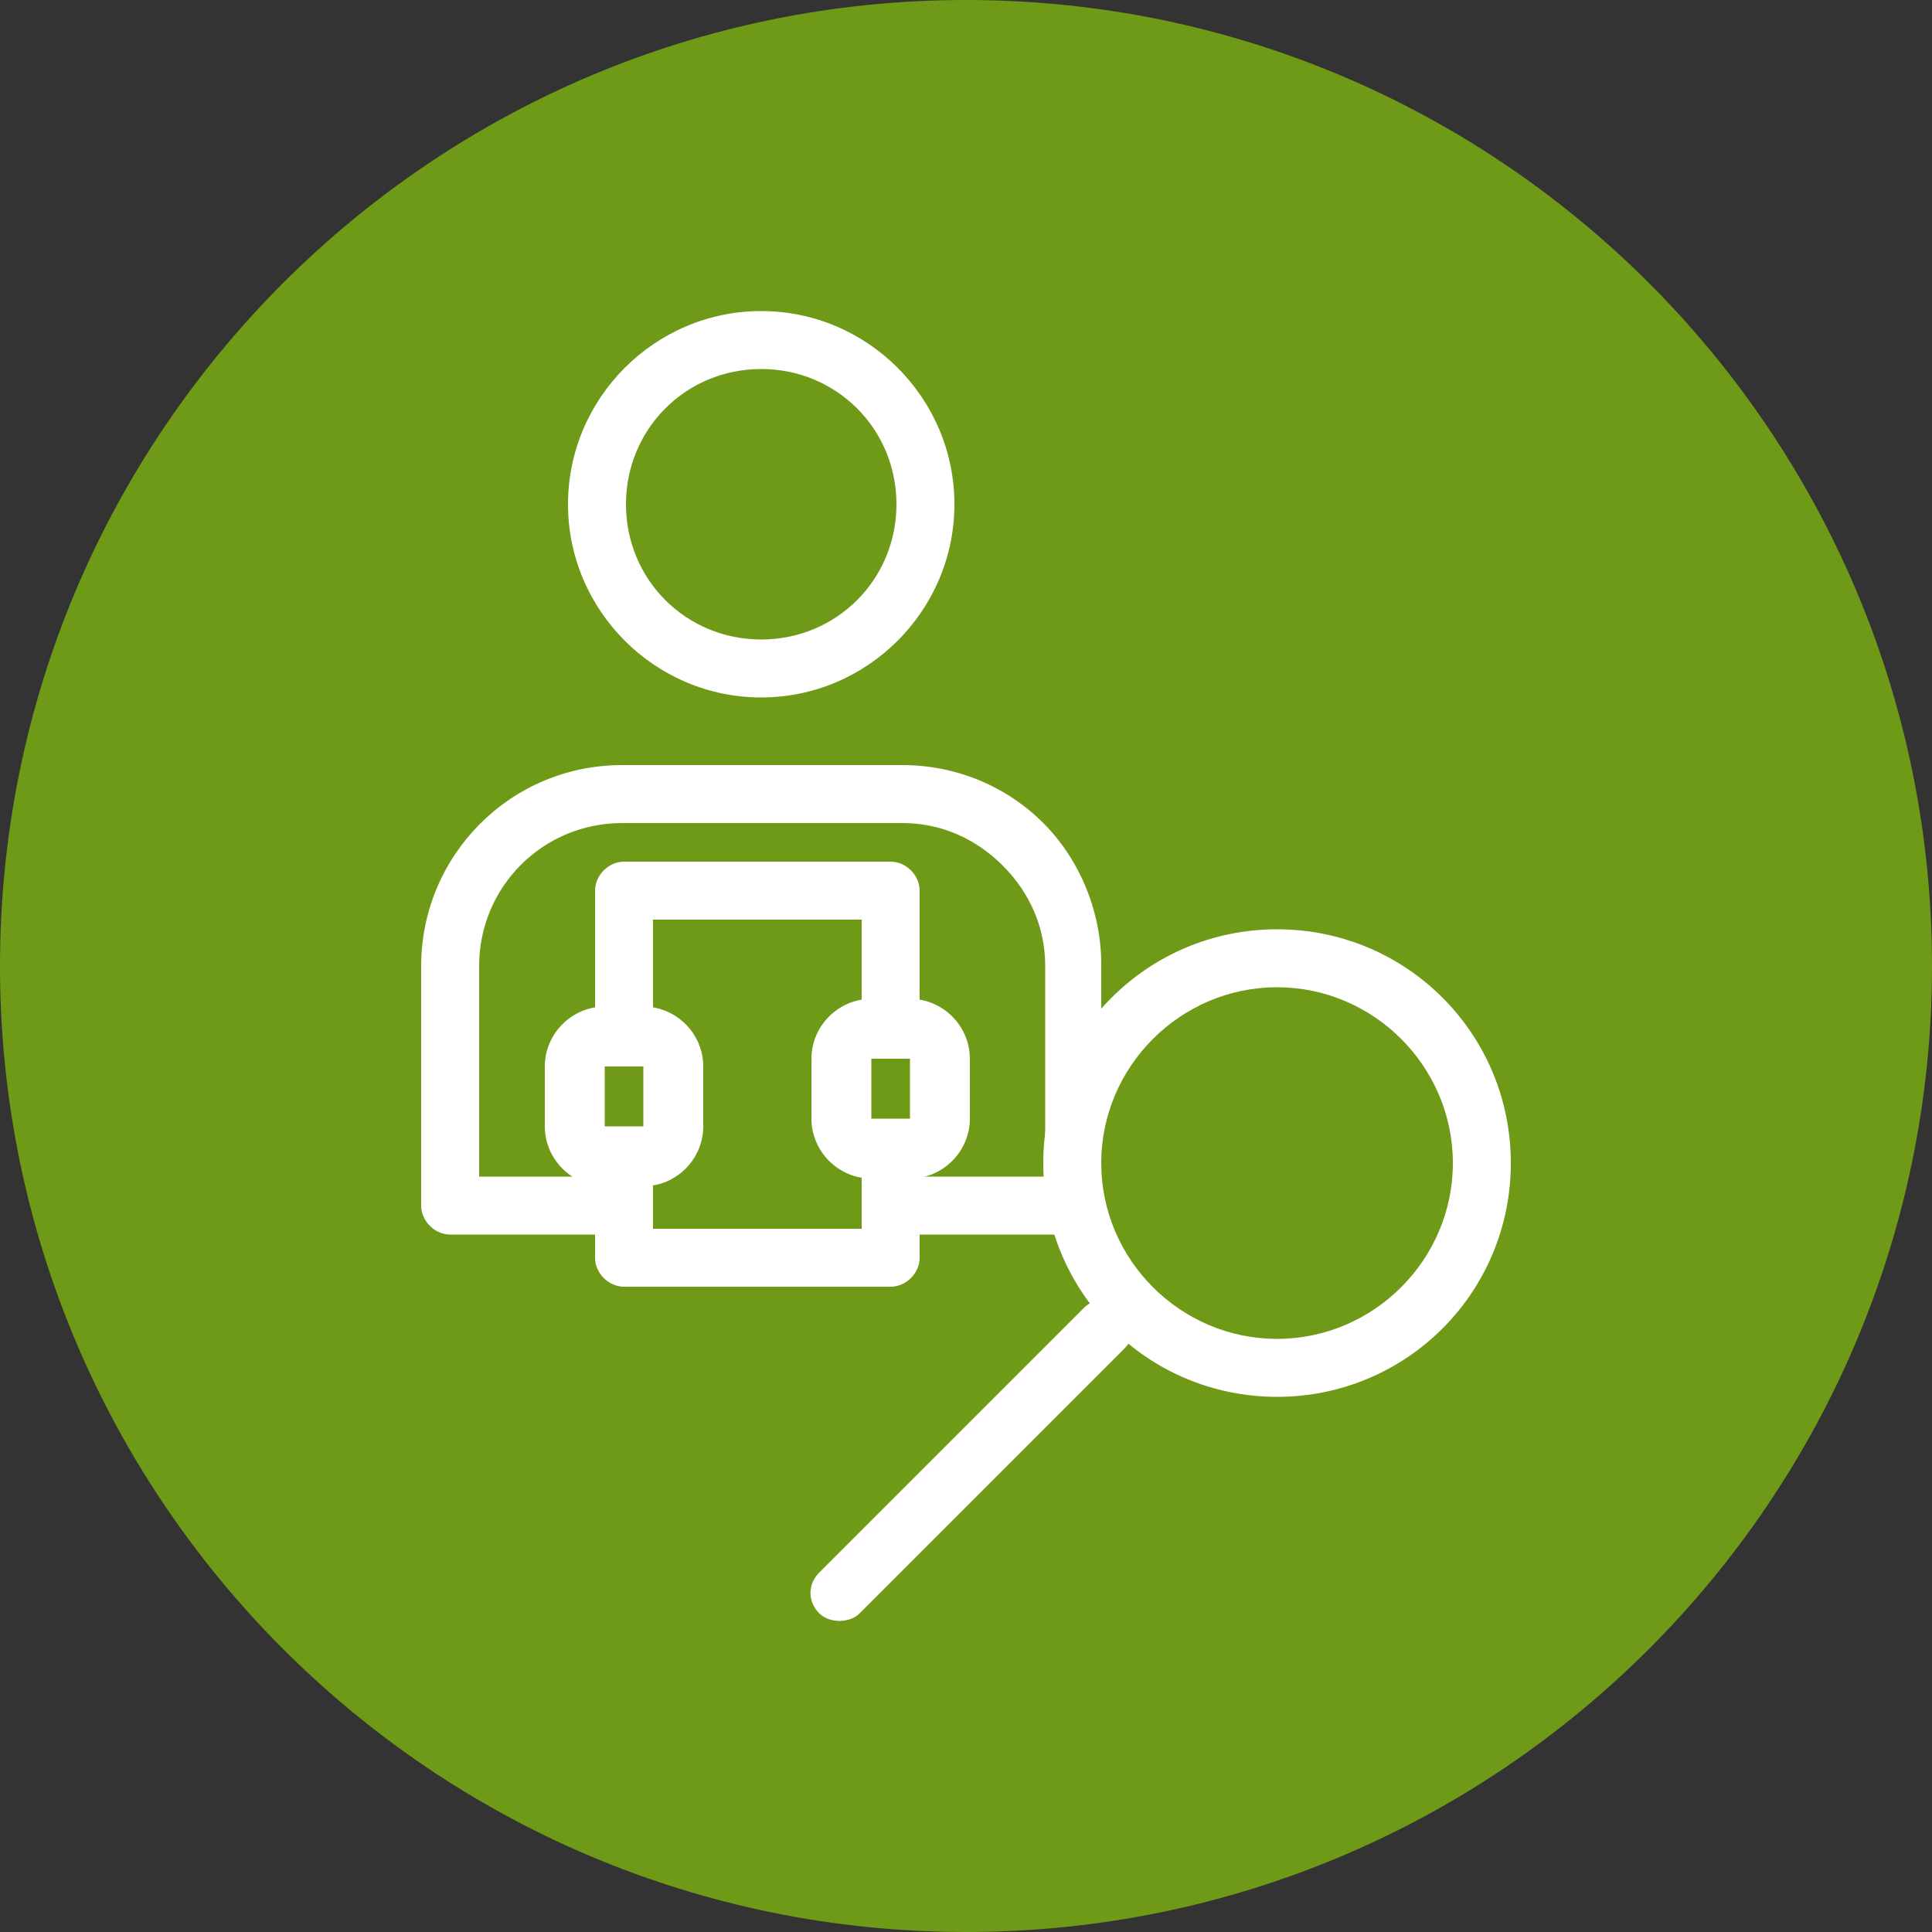 <?xml version="1.0" encoding="UTF-8"?>
<svg xmlns="http://www.w3.org/2000/svg" id="Ebene_1" data-name="Ebene 1" version="1.1" viewBox="0 0 100 100">
  <rect x="0" y="0" width="100" height="100" fill="#333333" stroke="none"/>
  <defs>
    <style>
      .cls-1 {
        fill: #6f9a18;
      }

      .cls-1, .cls-2 {
        stroke-width: 0px;
      }

      .cls-2 {
        fill: #fff;
      }
    </style>
  </defs>
  <path id="Pfad_827" data-name="Pfad 827" class="cls-1" d="M50,0c27.6,0,50,22.4,50,50s-22.4,50-50,50S0,77.6,0,50,22.4,0,50,0Z"></path>
  <g id="Gruppe_393" data-name="Gruppe 393">
    <path class="cls-2" d="M39.4,36.1c-5.5,0-10-4.5-10-10s4.5-10,10-10,10,4.5,10,10-4.5,10-10,10ZM39.4,19.1c-3.9,0-7,3.1-7,7s3.1,7,7,7,7-3.1,7-7-3.1-7-7-7Z"></path>
    <path class="cls-2" d="M55.6,63.9h-9.5c-.8,0-1.5-.7-1.5-1.5s.7-1.5,1.5-1.5h8v-10.9c0-2-.8-3.8-2.2-5.2-1.4-1.4-3.2-2.2-5.2-2.2h-14.5c-4.1,0-7.4,3.3-7.4,7.4v10.9h7.5c.8,0,1.5.7,1.5,1.5s-.7,1.5-1.5,1.5h-9c-.8,0-1.5-.7-1.5-1.5v-12.4c0-5.7,4.6-10.4,10.4-10.4h14.5c2.8,0,5.4,1.1,7.3,3s3,4.6,3,7.3v12.4c0,.8-.7,1.5-1.5,1.5Z"></path>
    <path class="cls-2" d="M33.3,61.4h-2c-1.7,0-3.1-1.4-3.1-3.1v-3.1c0-1.7,1.4-3.1,3.1-3.1h2c1.7,0,3.1,1.4,3.1,3.1v3.1c0,1.7-1.4,3.1-3.1,3.1ZM31.3,55.2s0,0,0,0v3.1s0,0,0,0h2s0,0,0,0v-3.1s0,0,0,0h-2Z"></path>
    <path class="cls-2" d="M47.1,61h-2c-1.7,0-3.1-1.4-3.1-3.1v-3.1c0-1.7,1.4-3.1,3.1-3.1h2c1.7,0,3.1,1.4,3.1,3.1v3.1c0,1.7-1.4,3.1-3.1,3.1ZM45.1,54.8s0,0,0,0v3.1s0,0,0,0h2s0,0,0,0v-3.1s0,0,0,0h-2Z"></path>
    <path class="cls-2" d="M46.1,66.6h-13.8c-.8,0-1.5-.7-1.5-1.5v-5.2c0-.8.7-1.5,1.5-1.5s1.5.7,1.5,1.5v3.7h10.8v-2.6c0-.8.7-1.5,1.5-1.5s1.5.7,1.5,1.5v4.1c0,.8-.7,1.5-1.5,1.5Z"></path>
    <path class="cls-2" d="M32.3,55.2c-.8,0-1.5-.7-1.5-1.5v-7.6c0-.8.7-1.5,1.5-1.5h13.8c.8,0,1.5.7,1.5,1.5v7.2c0,.8-.7,1.5-1.5,1.5s-1.5-.7-1.5-1.5v-5.7h-10.8v6.1c0,.8-.7,1.5-1.5,1.5Z"></path>
    <path class="cls-2" d="M66.1,72.3c-6.7,0-12.1-5.4-12.1-12.1s5.4-12.1,12.1-12.1,12.1,5.4,12.1,12.1-5.4,12.1-12.1,12.1ZM66.1,51.1c-5,0-9.1,4.1-9.1,9.1s4.1,9.1,9.1,9.1,9.1-4.1,9.1-9.1-4.1-9.1-9.1-9.1Z"></path>
    <path class="cls-2" d="M43.5,83.9c-.4,0-.8-.1-1.1-.4-.6-.6-.6-1.5,0-2.1l13.7-13.7c.6-.6,1.5-.6,2.1,0s.6,1.5,0,2.1l-13.7,13.7c-.3.3-.7.4-1.1.4Z"></path>
  </g>
</svg>
